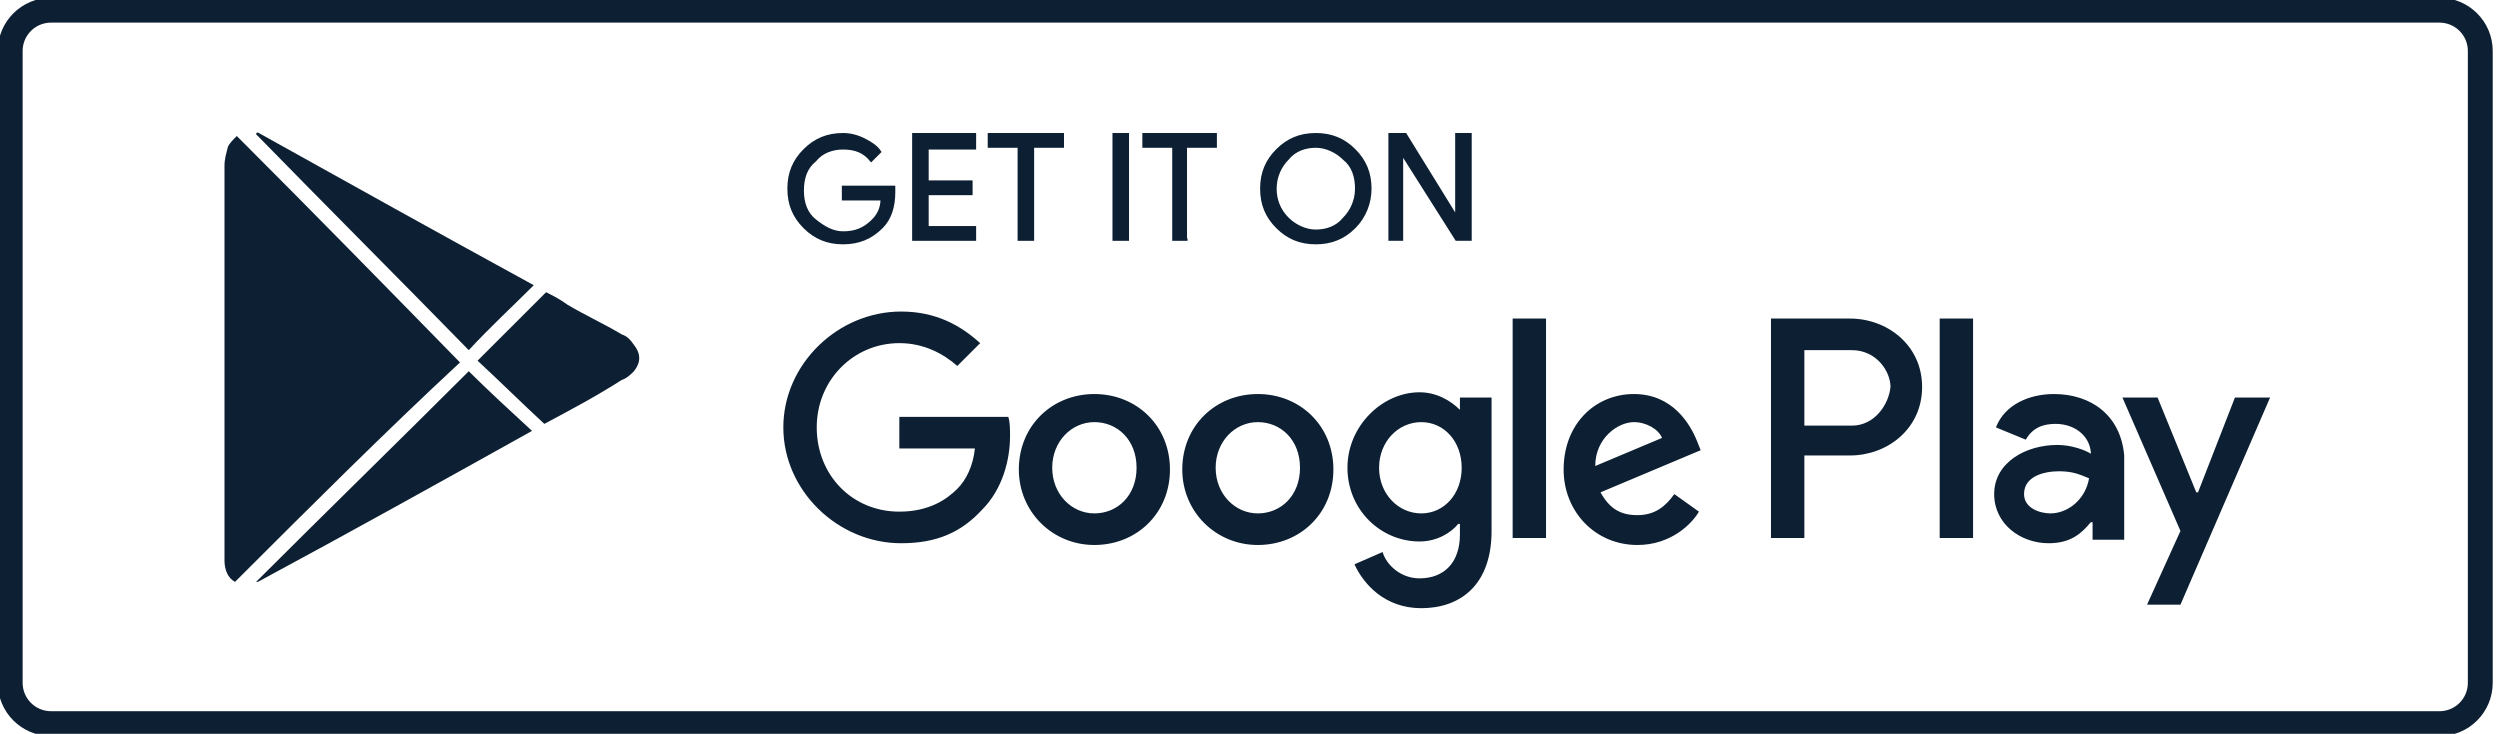 <?xml version="1.0" encoding="UTF-8"?> <svg xmlns="http://www.w3.org/2000/svg" width="201" height="59" viewBox="0 0 201 59" fill="none"> <g clip-path="url(#clip0_157_3)"> <path d="M196.133 0.819H4.102C2.29 0.819 0.82 2.287 0.82 4.097V54.903C0.82 56.713 2.29 58.181 4.102 58.181H196.133C197.946 58.181 199.415 56.713 199.415 54.903V4.097C199.415 2.287 197.946 0.819 196.133 0.819Z" stroke="#0D2033" stroke-width="2"></path> <path d="M71.882 15.451C71.882 16.58 71.599 17.568 70.893 18.274C70.045 19.12 69.056 19.544 67.784 19.544C66.513 19.544 65.524 19.12 64.676 18.274C63.828 17.427 63.404 16.439 63.404 15.169C63.404 13.899 63.828 12.911 64.676 12.064C65.524 11.217 66.513 10.794 67.784 10.794C68.35 10.794 68.915 10.935 69.48 11.217C70.045 11.5 70.469 11.782 70.751 12.205L70.045 12.911C69.48 12.205 68.773 11.923 67.784 11.923C66.937 11.923 66.089 12.205 65.524 12.911C64.817 13.475 64.535 14.322 64.535 15.31C64.535 16.298 64.817 17.145 65.524 17.709C66.23 18.274 66.937 18.697 67.784 18.697C68.773 18.697 69.48 18.415 70.186 17.709C70.61 17.286 70.893 16.721 70.893 16.016H67.784V15.028H71.882C71.882 15.028 71.882 15.169 71.882 15.451Z" fill="#0D2033" stroke="#0D2033" stroke-width="0.2" stroke-miterlimit="10"></path> <path d="M78.381 11.923H74.566V14.604H78.098V15.592H74.566V18.274H78.381V19.262H73.436V10.794H78.381V11.923Z" fill="#0D2033" stroke="#0D2033" stroke-width="0.2" stroke-miterlimit="10"></path> <path d="M83.044 19.262H81.914V11.782H79.512V10.794H85.446V11.782H83.044V19.262Z" fill="#0D2033" stroke="#0D2033" stroke-width="0.2" stroke-miterlimit="10"></path> <path d="M89.543 19.262V10.794H90.673V19.262H89.543Z" fill="#0D2033" stroke="#0D2033" stroke-width="0.2" stroke-miterlimit="10"></path> <path d="M95.477 19.262H94.347V11.782H91.945V10.794H97.738V11.782H95.336V19.262H95.477Z" fill="#0D2033" stroke="#0D2033" stroke-width="0.2" stroke-miterlimit="10"></path> <path d="M108.901 18.274C108.053 19.12 107.064 19.544 105.792 19.544C104.521 19.544 103.532 19.12 102.684 18.274C101.836 17.427 101.412 16.439 101.412 15.169C101.412 13.899 101.836 12.911 102.684 12.064C103.532 11.217 104.521 10.794 105.792 10.794C107.064 10.794 108.053 11.217 108.901 12.064C109.748 12.911 110.172 13.899 110.172 15.169C110.172 16.298 109.748 17.427 108.901 18.274ZM103.532 17.568C104.097 18.133 104.945 18.556 105.792 18.556C106.641 18.556 107.488 18.274 108.053 17.568C108.619 17.003 109.042 16.157 109.042 15.169C109.042 14.181 108.76 13.334 108.053 12.77C107.488 12.205 106.641 11.782 105.792 11.782C104.945 11.782 104.097 12.064 103.532 12.77C102.967 13.334 102.543 14.181 102.543 15.169C102.543 16.016 102.826 16.862 103.532 17.568Z" fill="#0D2033" stroke="#0D2033" stroke-width="0.2" stroke-miterlimit="10"></path> <path d="M111.727 19.262V10.794H112.998L117.095 17.427V15.733V10.794H118.226V19.262H117.095L112.715 12.346V14.04V19.262H111.727Z" fill="#0D2033" stroke="#0D2033" stroke-width="0.2" stroke-miterlimit="10"></path> <path d="M101.129 31.68C97.739 31.68 95.054 34.221 95.054 37.749C95.054 41.136 97.739 43.817 101.129 43.817C104.52 43.817 107.205 41.277 107.205 37.749C107.205 34.221 104.52 31.68 101.129 31.68ZM101.129 41.277C99.293 41.277 97.739 39.725 97.739 37.608C97.739 35.491 99.293 33.939 101.129 33.939C102.966 33.939 104.52 35.35 104.52 37.608C104.52 39.866 102.966 41.277 101.129 41.277ZM87.989 31.68C84.598 31.68 81.914 34.221 81.914 37.749C81.914 41.136 84.598 43.817 87.989 43.817C91.38 43.817 94.065 41.277 94.065 37.749C94.065 34.221 91.38 31.68 87.989 31.68ZM87.989 41.277C86.153 41.277 84.598 39.725 84.598 37.608C84.598 35.491 86.153 33.939 87.989 33.939C89.826 33.939 91.38 35.35 91.38 37.608C91.38 39.866 89.826 41.277 87.989 41.277ZM72.306 33.515V36.055H78.381C78.24 37.467 77.675 38.596 76.968 39.301C76.121 40.148 74.708 41.136 72.306 41.136C68.491 41.136 65.665 38.172 65.665 34.362C65.665 30.552 68.632 27.588 72.306 27.588C74.284 27.588 75.838 28.435 76.968 29.422L78.805 27.588C77.251 26.177 75.273 25.048 72.447 25.048C67.361 25.048 62.98 29.281 62.98 34.362C62.98 39.443 67.361 43.676 72.447 43.676C75.273 43.676 77.251 42.83 78.947 40.995C80.642 39.301 81.207 36.902 81.207 35.068C81.207 34.503 81.207 33.939 81.066 33.515H72.306ZM136.453 35.491C135.888 34.08 134.474 31.68 131.366 31.68C128.258 31.68 125.715 34.08 125.715 37.749C125.715 41.136 128.258 43.817 131.649 43.817C134.333 43.817 136.029 42.124 136.594 41.136L134.616 39.725C133.91 40.713 133.061 41.418 131.649 41.418C130.236 41.418 129.388 40.854 128.681 39.584L136.735 36.197L136.453 35.491ZM128.258 37.467C128.258 35.209 130.095 33.939 131.366 33.939C132.355 33.939 133.344 34.503 133.627 35.209L128.258 37.467ZM121.617 43.253H124.301V25.612H121.617V43.253ZM117.378 32.951C116.671 32.245 115.541 31.539 114.128 31.539C111.161 31.539 108.335 34.221 108.335 37.608C108.335 40.995 111.02 43.535 114.128 43.535C115.541 43.535 116.671 42.83 117.236 42.124H117.378V42.971C117.378 45.229 116.107 46.499 114.128 46.499C112.574 46.499 111.444 45.37 111.161 44.382L108.9 45.37C109.607 46.922 111.302 48.898 114.27 48.898C117.378 48.898 119.922 47.063 119.922 42.688V31.963H117.378V32.951ZM114.27 41.277C112.433 41.277 110.878 39.725 110.878 37.608C110.878 35.491 112.433 33.939 114.27 33.939C116.107 33.939 117.519 35.491 117.519 37.608C117.519 39.725 116.107 41.277 114.27 41.277ZM148.745 25.612H142.387V43.253H145.071V36.62H148.745C151.712 36.62 154.538 34.503 154.538 31.116C154.538 27.729 151.712 25.612 148.745 25.612ZM148.886 34.221H145.071V28.152H148.886C150.864 28.152 151.995 29.846 151.995 31.116C151.854 32.527 150.723 34.221 148.886 34.221ZM165.135 31.68C163.156 31.68 161.178 32.527 160.472 34.362L162.874 35.35C163.439 34.362 164.287 34.08 165.276 34.08C166.689 34.08 167.961 34.926 168.102 36.338V36.479C167.678 36.197 166.548 35.773 165.417 35.773C162.874 35.773 160.331 37.184 160.331 39.725C160.331 42.124 162.45 43.676 164.711 43.676C166.548 43.676 167.395 42.83 168.102 41.983H168.243V43.394H170.786V36.62C170.504 33.374 168.102 31.68 165.135 31.68ZM164.852 41.277C164.005 41.277 162.733 40.854 162.733 39.725C162.733 38.313 164.287 37.89 165.558 37.89C166.689 37.89 167.254 38.172 167.961 38.455C167.678 40.148 166.265 41.277 164.852 41.277ZM179.688 31.963L176.721 39.584H176.58L173.471 31.963H170.645L175.308 42.688L172.623 48.616H175.308L182.514 31.963H179.688ZM155.951 43.253H158.635V25.612H155.951V43.253Z" fill="#0D2033"></path> <path d="M18.897 46.781C18.331 46.499 18.049 45.793 18.049 45.088C18.049 44.946 18.049 44.664 18.049 44.523C18.049 34.08 18.049 23.636 18.049 13.334C18.049 12.77 18.19 12.346 18.331 11.782C18.473 11.499 18.755 11.217 19.038 10.935C25.113 17.003 31.048 23.072 36.982 29.14C30.906 34.785 24.972 40.713 18.897 46.781Z" fill="#0D2033"></path> <path d="M42.916 22.931C41.221 24.624 39.384 26.318 37.688 28.152C32.036 22.366 26.244 16.58 20.592 10.794C20.592 10.794 20.592 10.653 20.733 10.653C28.08 14.745 35.428 18.838 42.916 22.931Z" fill="#0D2033"></path> <path d="M20.592 46.781C26.244 41.136 32.036 35.491 37.688 29.846C39.242 31.398 40.938 32.951 42.775 34.644C35.428 38.737 28.08 42.83 20.733 46.781H20.592Z" fill="#0D2033"></path> <path d="M43.764 34.08C41.927 32.386 40.231 30.693 38.395 28.999C40.231 27.165 42.068 25.33 43.905 23.495C44.47 23.777 45.035 24.06 45.6 24.483C47.013 25.33 48.568 26.035 49.98 26.882C50.404 27.023 50.687 27.306 50.969 27.729C51.535 28.435 51.535 29.14 50.969 29.846C50.687 30.128 50.404 30.41 49.98 30.552C48.002 31.822 45.883 32.951 43.764 34.08Z" fill="#0D2033"></path> </g> <defs> <clipPath id="clip0_157_3"> <rect width="201" height="59" fill="white"></rect> </clipPath> </defs> </svg> 